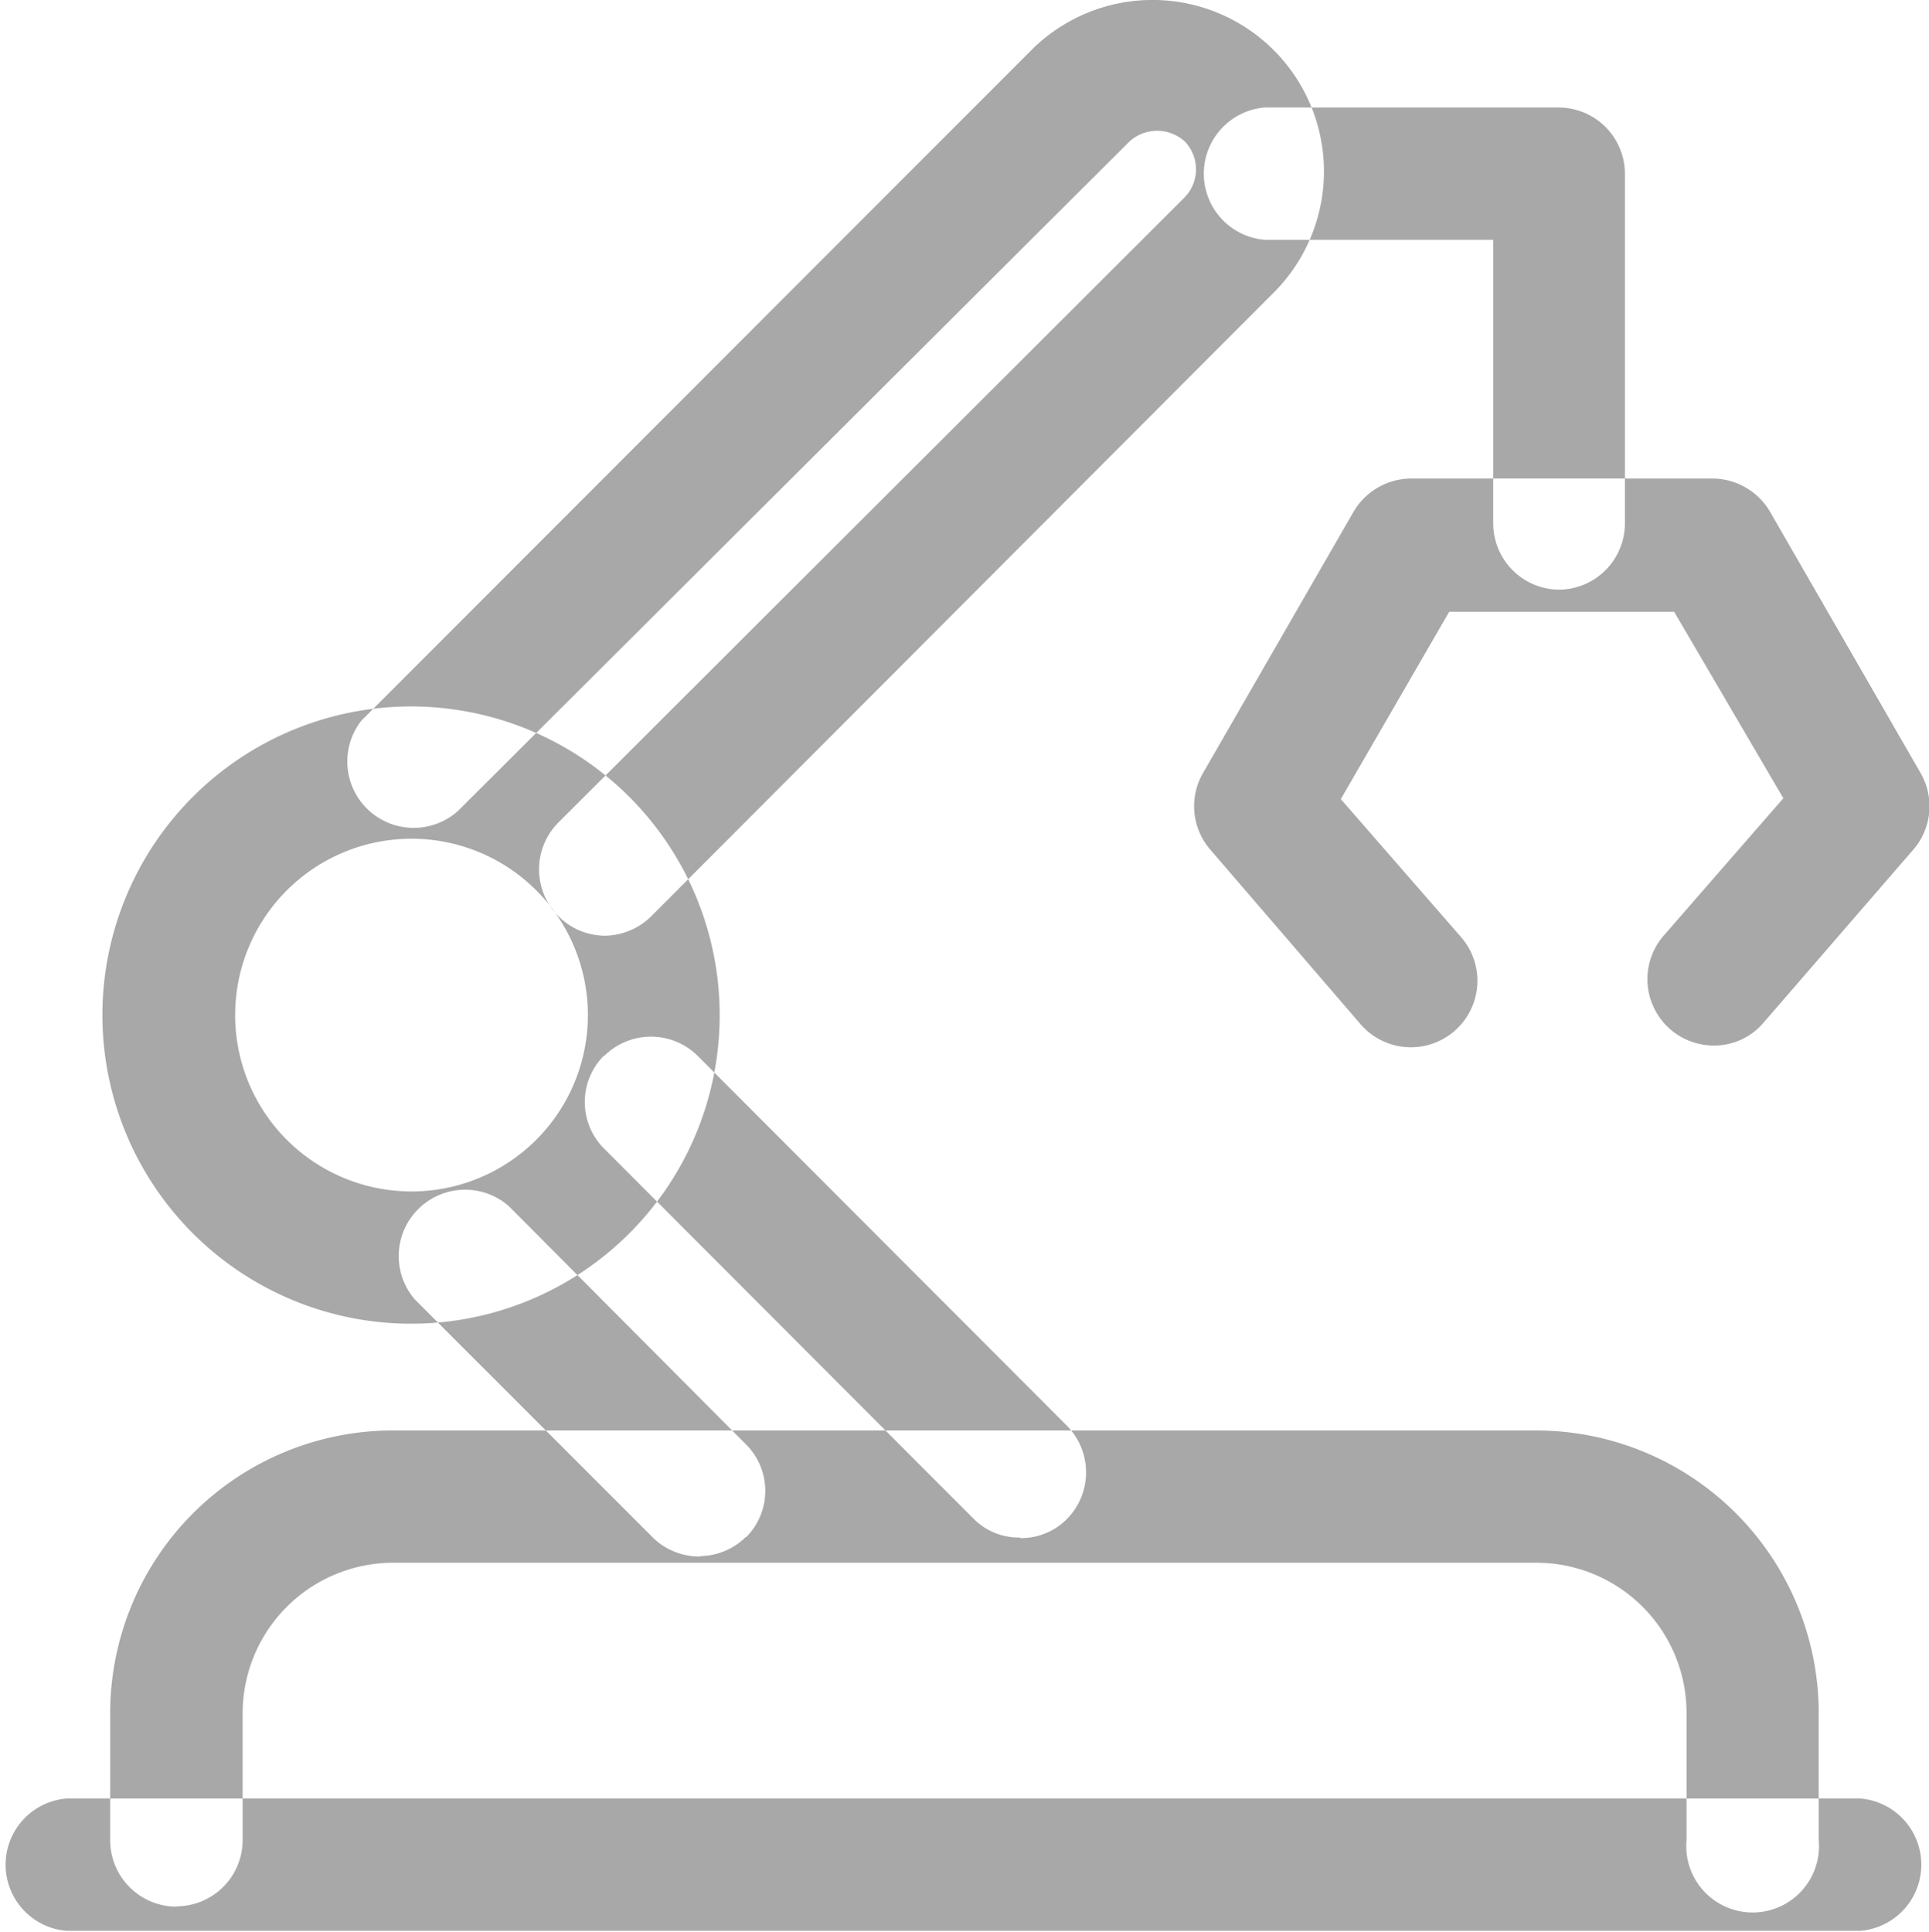 <svg xmlns="http://www.w3.org/2000/svg" width="20.344" height="20.375" viewBox="0 0 20.344 20.375">
  <defs>
    <style>
      .cls-1 {
        fill: #a8a8a8;
        fill-rule: evenodd;
      }
    </style>
  </defs>
  <path id="形状_13" data-name="形状 13" class="cls-1" d="M83.622,743.958H64.7a0.7,0.7,0,0,1,0-1.395H83.622a0.7,0.7,0,0,1,0,1.395h0Zm-17.76-.255a0.7,0.7,0,0,1-.7-0.7h0V741.67a2.983,2.983,0,0,1,2.968-2.989H80.213a2.982,2.982,0,0,1,2.968,2.989V743a0.7,0.7,0,1,1-1.394,0V741.67a1.584,1.584,0,0,0-1.575-1.594H68.134a1.589,1.589,0,0,0-1.575,1.594v1.344A0.7,0.7,0,0,1,65.863,743.7Zm2.476-6.148a3.255,3.255,0,1,1,3.252-3.255h0A3.253,3.253,0,0,1,68.339,737.555Zm0-5.115A1.86,1.86,0,1,0,70.2,734.3a1.859,1.859,0,0,0-1.858-1.86v0Zm2.04,1.023a0.7,0.7,0,0,1-.493-1.19l6.611-6.6a0.424,0.424,0,0,0,0-.586,0.433,0.433,0,0,0-.585,0l-7.08,7.059a0.7,0.7,0,0,1-1.02-.951,0.4,0.4,0,0,1,.035-0.035L74.9,724.1a1.808,1.808,0,0,1,2.555,2.558l-6.587,6.6A0.709,0.709,0,0,1,70.378,733.463Zm10.062-3.65a0.7,0.7,0,0,1-.692-0.7v-2.99H77.337a0.7,0.7,0,0,1,0-1.395h3.1a0.7,0.7,0,0,1,.7.693v3.692a0.7,0.7,0,0,1-.7.7h0Zm1.63,4.808a0.7,0.7,0,0,1-.525-1.158l1.263-1.45-1.152-1.967H79.284l-1.143,1.976,1.264,1.451a0.7,0.7,0,0,1-1.05.93l-1.589-1.846a0.7,0.7,0,0,1-.079-0.809l1.589-2.758a0.708,0.708,0,0,1,.6-0.349h3.191a0.708,0.708,0,0,1,.6.349l1.589,2.758a0.7,0.7,0,0,1-.079.809L82.6,734.379a0.682,0.682,0,0,1-.525.242h0Zm-7.312,5.189a0.671,0.671,0,0,1-.492-0.2l-3.893-3.9a0.694,0.694,0,0,1-.006-0.98l0.006,0a0.7,0.7,0,0,1,.985,0l3.893,3.9a0.7,0.7,0,0,1,0,.986,0.68,0.68,0,0,1-.492.2h0Zm-3.373.2a0.7,0.7,0,0,1-.5-0.2l-2.509-2.51a0.7,0.7,0,0,1,.989-0.986l2.5,2.511a0.693,0.693,0,0,1,.006.98l-0.006,0A0.7,0.7,0,0,1,71.386,740.006Z" transform="translate(-64 -723.594)"/>
</svg>
